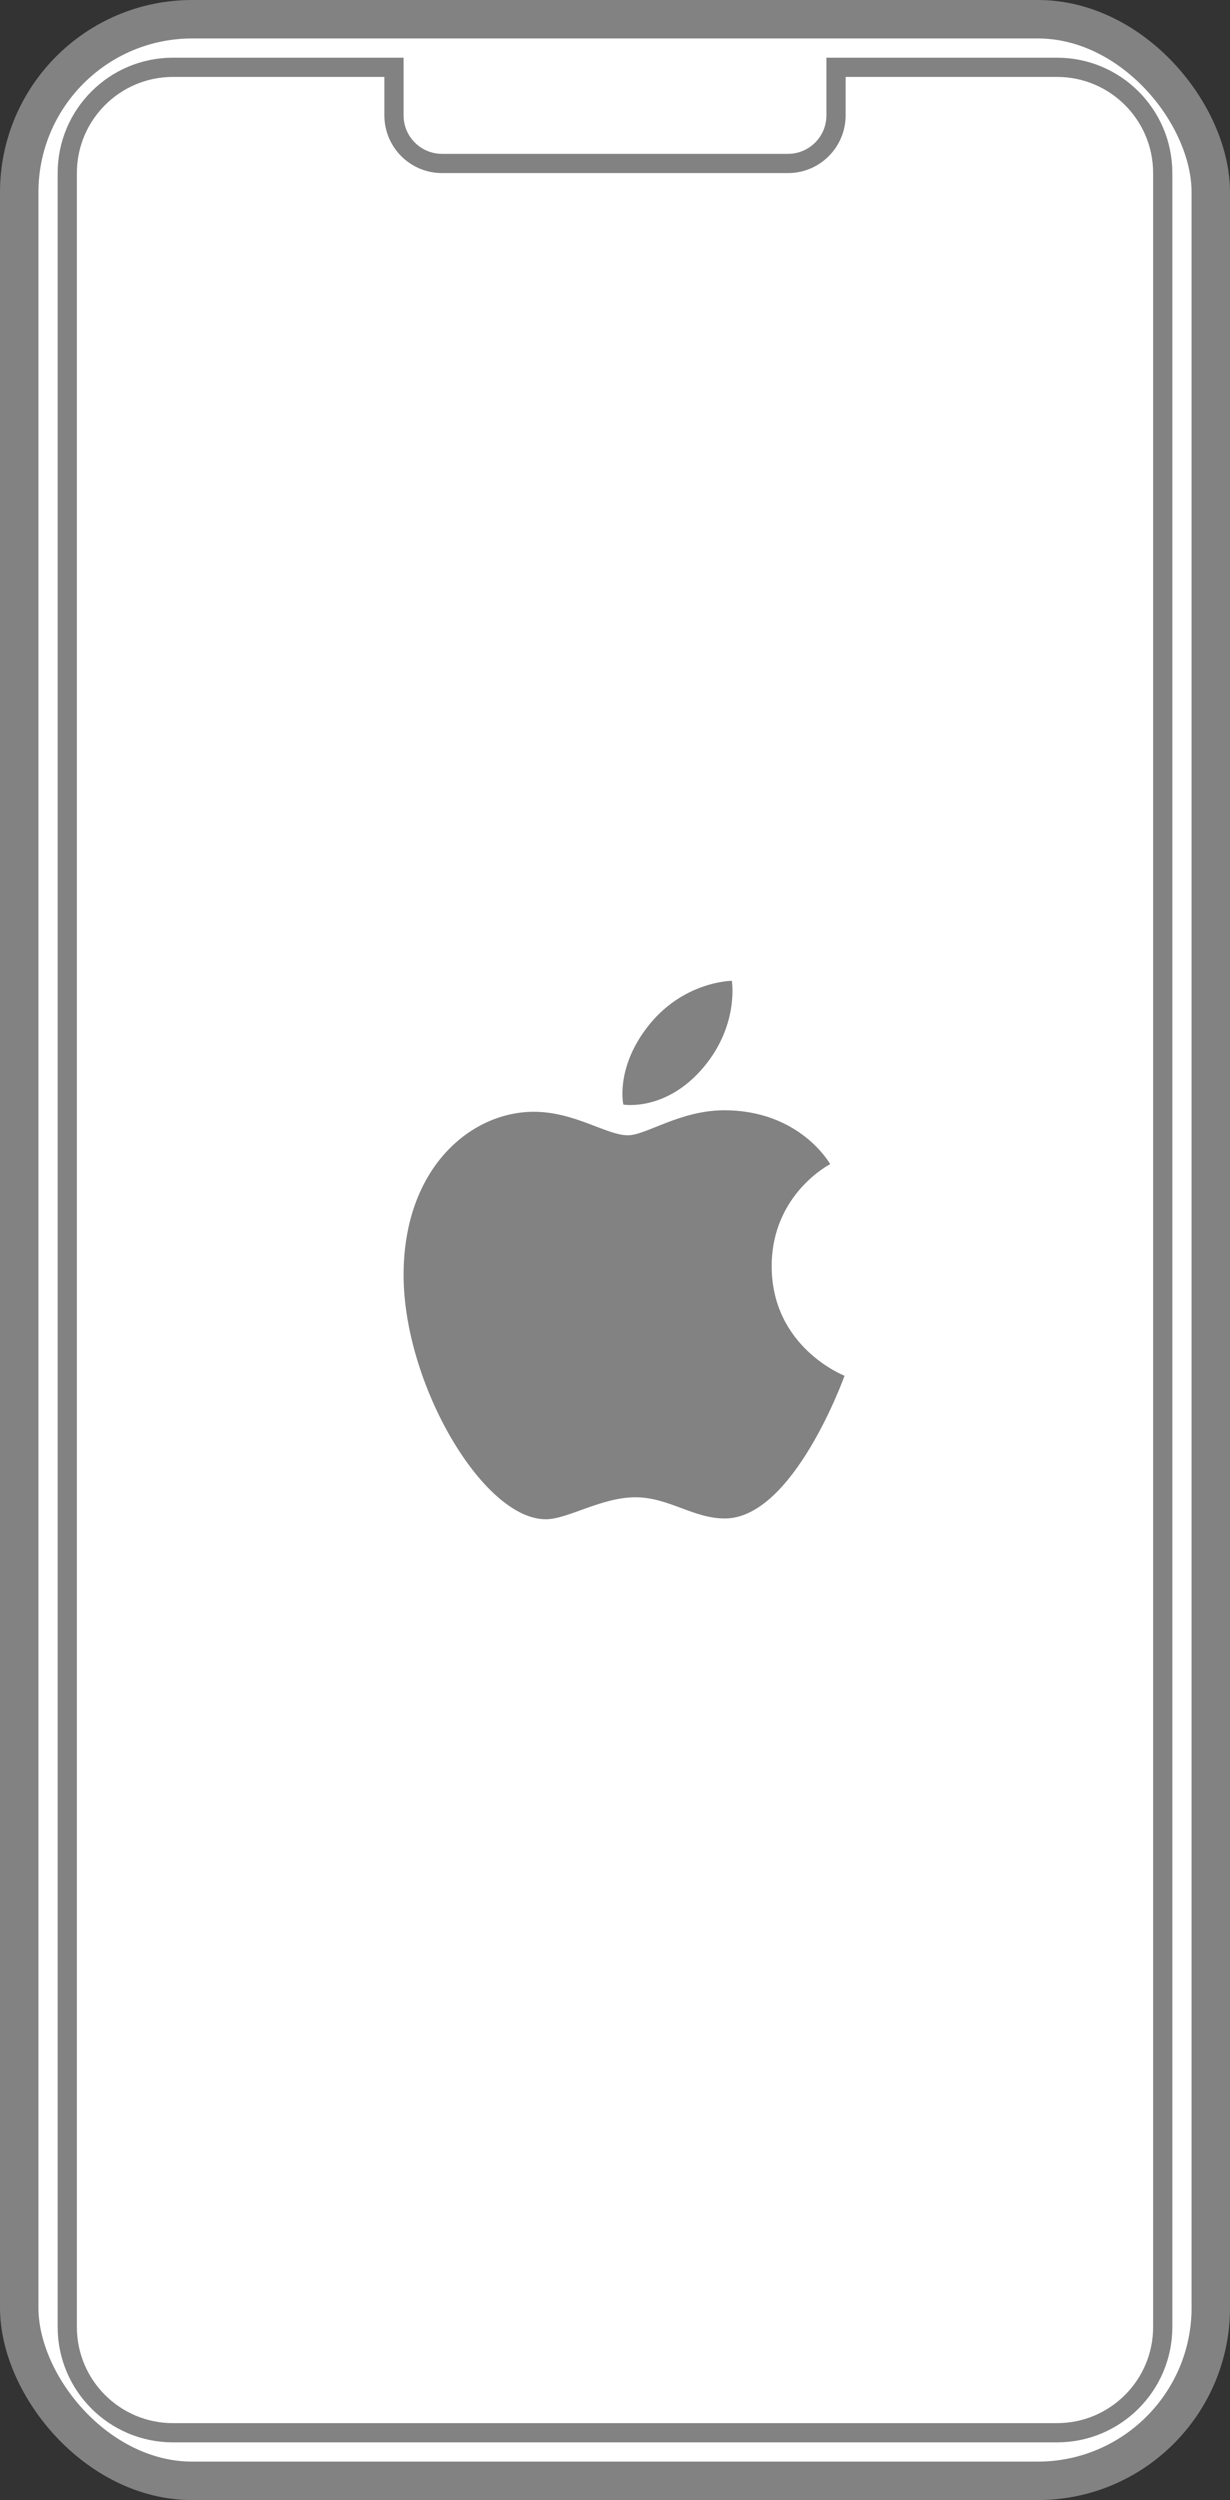 <?xml version="1.0" encoding="UTF-8"?>
<svg width="64px" height="130px" viewBox="0 0 64 130" version="1.1" xmlns="http://www.w3.org/2000/svg" xmlns:xlink="http://www.w3.org/1999/xlink">
    <rect x="0" y="0" width="64" height="130" fill="#333333" stroke="none"/>
    <!-- Generator: Sketch 52.5 (67469) - http://www.bohemiancoding.com/sketch -->
    <title>Mobile Apple Grey Logo</title>
    <desc>Created with Sketch.</desc>
    <g id="Mobile-Apple-Grey-Logo" stroke="none" stroke-width="1" fill="none" fill-rule="evenodd">
        <rect id="Rectangle" stroke="#828282" stroke-width="2" fill="#FFFFFF" x="1" y="1" width="62" height="128" rx="9"></rect>
        <path d="M20.5,3.5 L9,3.5 C5.962,3.5 3.5,5.962 3.5,9 L3.5,121 C3.5,124.038 5.962,126.5 9,126.5 L55,126.5 C58.038,126.5 60.5,124.038 60.5,121 L60.5,9 C60.5,5.962 58.038,3.5 55,3.5 L43.5,3.5 L43.5,6 C43.5,7.381 42.381,8.5 41,8.5 L23,8.5 C21.619,8.5 20.5,7.381 20.5,6 L20.5,3.5 Z" id="Combined-Shape" stroke="#828282" fill="#FFFFFF"></path>
        <g id="Apple-logo-Grey" transform="translate(21, 51)" fill="#828282">
            <path d="M6.775,6.811 C3.496,6.811 3.02631579e-05,9.732 3.02631579e-05,15.3 C3.02631579e-05,20.959 4.13,28 7.399,28 C8.541,28 10.293,26.856 12.058,26.856 C13.791,26.856 15.069,27.959 16.714,27.959 C20.294,27.959 22.944,20.537 22.944,20.537 C22.944,20.537 19.153,19.076 19.153,14.838 C19.153,11.082 22.197,9.534 22.197,9.534 C22.197,9.534 20.64,6.733 16.684,6.733 C14.386,6.733 12.62,8.034 11.669,8.034 C10.561,8.034 8.907,6.811 6.775,6.811 M12.659,2.437 C14.509,0.012 17.08,3.01075269e-05 17.08,3.01075269e-05 C17.08,3.01075269e-05 17.462,2.28 15.625,4.476 C13.664,6.821 11.434,6.437 11.434,6.437 C11.434,6.437 11.015,4.593 12.659,2.437" id="Apple-logo"></path>
        </g>
    </g>
</svg>